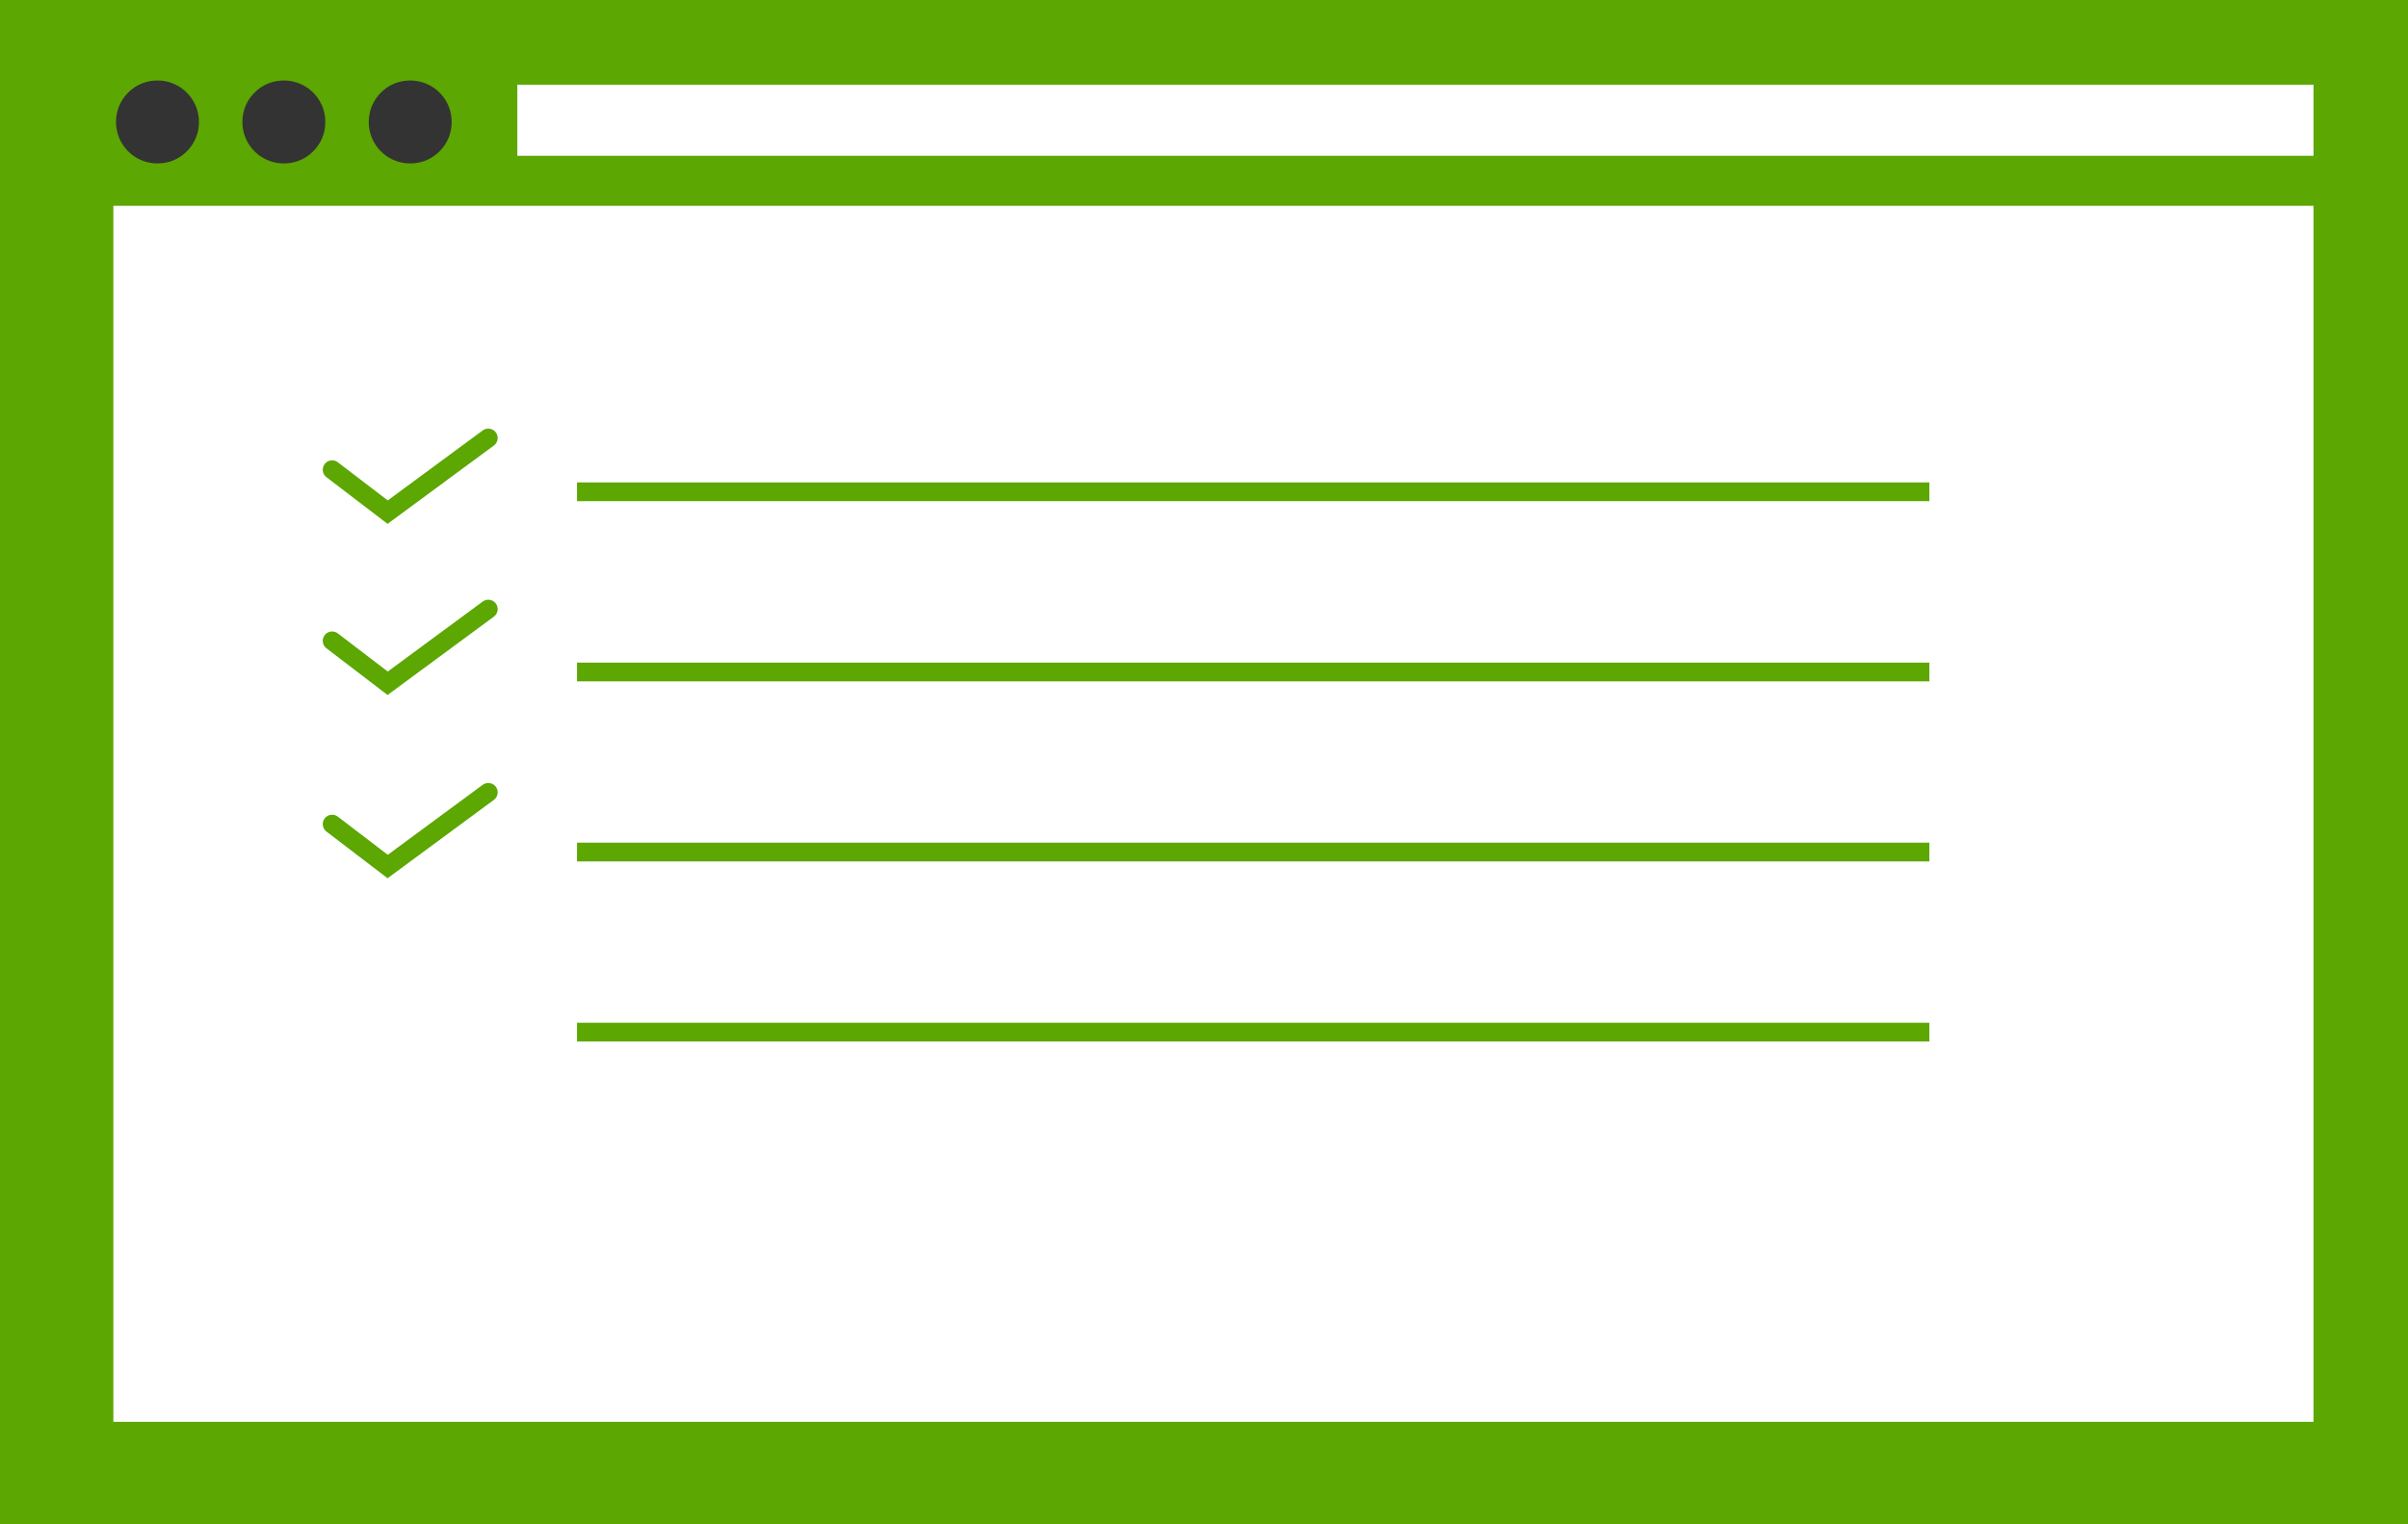 <?xml version="1.0" encoding="UTF-8"?><svg id="_レイヤー_2" xmlns="http://www.w3.org/2000/svg" viewBox="0 0 196.47 124.33"><rect x="0" y="0" width="196.47" height="124.33" fill="#333333" stroke="none"/><defs><style>.cls-1,.cls-2{fill:none;stroke:#5ca701;stroke-miterlimit:10;stroke-width:1.53px;}.cls-3{fill:#fff;}.cls-4{fill:#5ca701;}.cls-2{stroke-linecap:round;}</style></defs><g id="step"><g><path class="cls-4" d="M0,0V124.33H196.47V0H0ZM13.69,13.23c-2.52,.61-4.73-1.6-4.12-4.12,.29-1.18,1.26-2.15,2.44-2.44,2.52-.61,4.73,1.61,4.12,4.12-.29,1.18-1.26,2.15-2.44,2.44Zm10.31,0c-2.52,.61-4.73-1.6-4.12-4.12,.29-1.18,1.26-2.15,2.44-2.44,2.52-.61,4.73,1.6,4.12,4.12-.29,1.18-1.26,2.15-2.44,2.44Zm10.31,0c-2.52,.61-4.73-1.6-4.12-4.12,.29-1.18,1.26-2.15,2.44-2.44,2.52-.61,4.73,1.6,4.12,4.12-.29,1.18-1.26,2.15-2.44,2.44Z"/><rect class="cls-3" x="9.25" y="16.79" width="179.51" height="99.2"/><rect class="cls-3" x="42.21" y="6.91" width="146.55" height="5.8"/><line class="cls-1" x1="47.08" y1="40.12" x2="157.42" y2="40.12"/><line class="cls-1" x1="47.08" y1="54.82" x2="157.42" y2="54.82"/><line class="cls-1" x1="47.08" y1="69.51" x2="157.42" y2="69.51"/><line class="cls-1" x1="47.08" y1="84.2" x2="157.42" y2="84.2"/><polyline class="cls-2" points="27.1 38.32 31.63 41.78 39.84 35.73"/><polyline class="cls-2" points="27.1 52.28 31.63 55.74 39.84 49.69"/><polyline class="cls-2" points="27.1 67.23 31.63 70.69 39.84 64.64"/></g></g></svg>